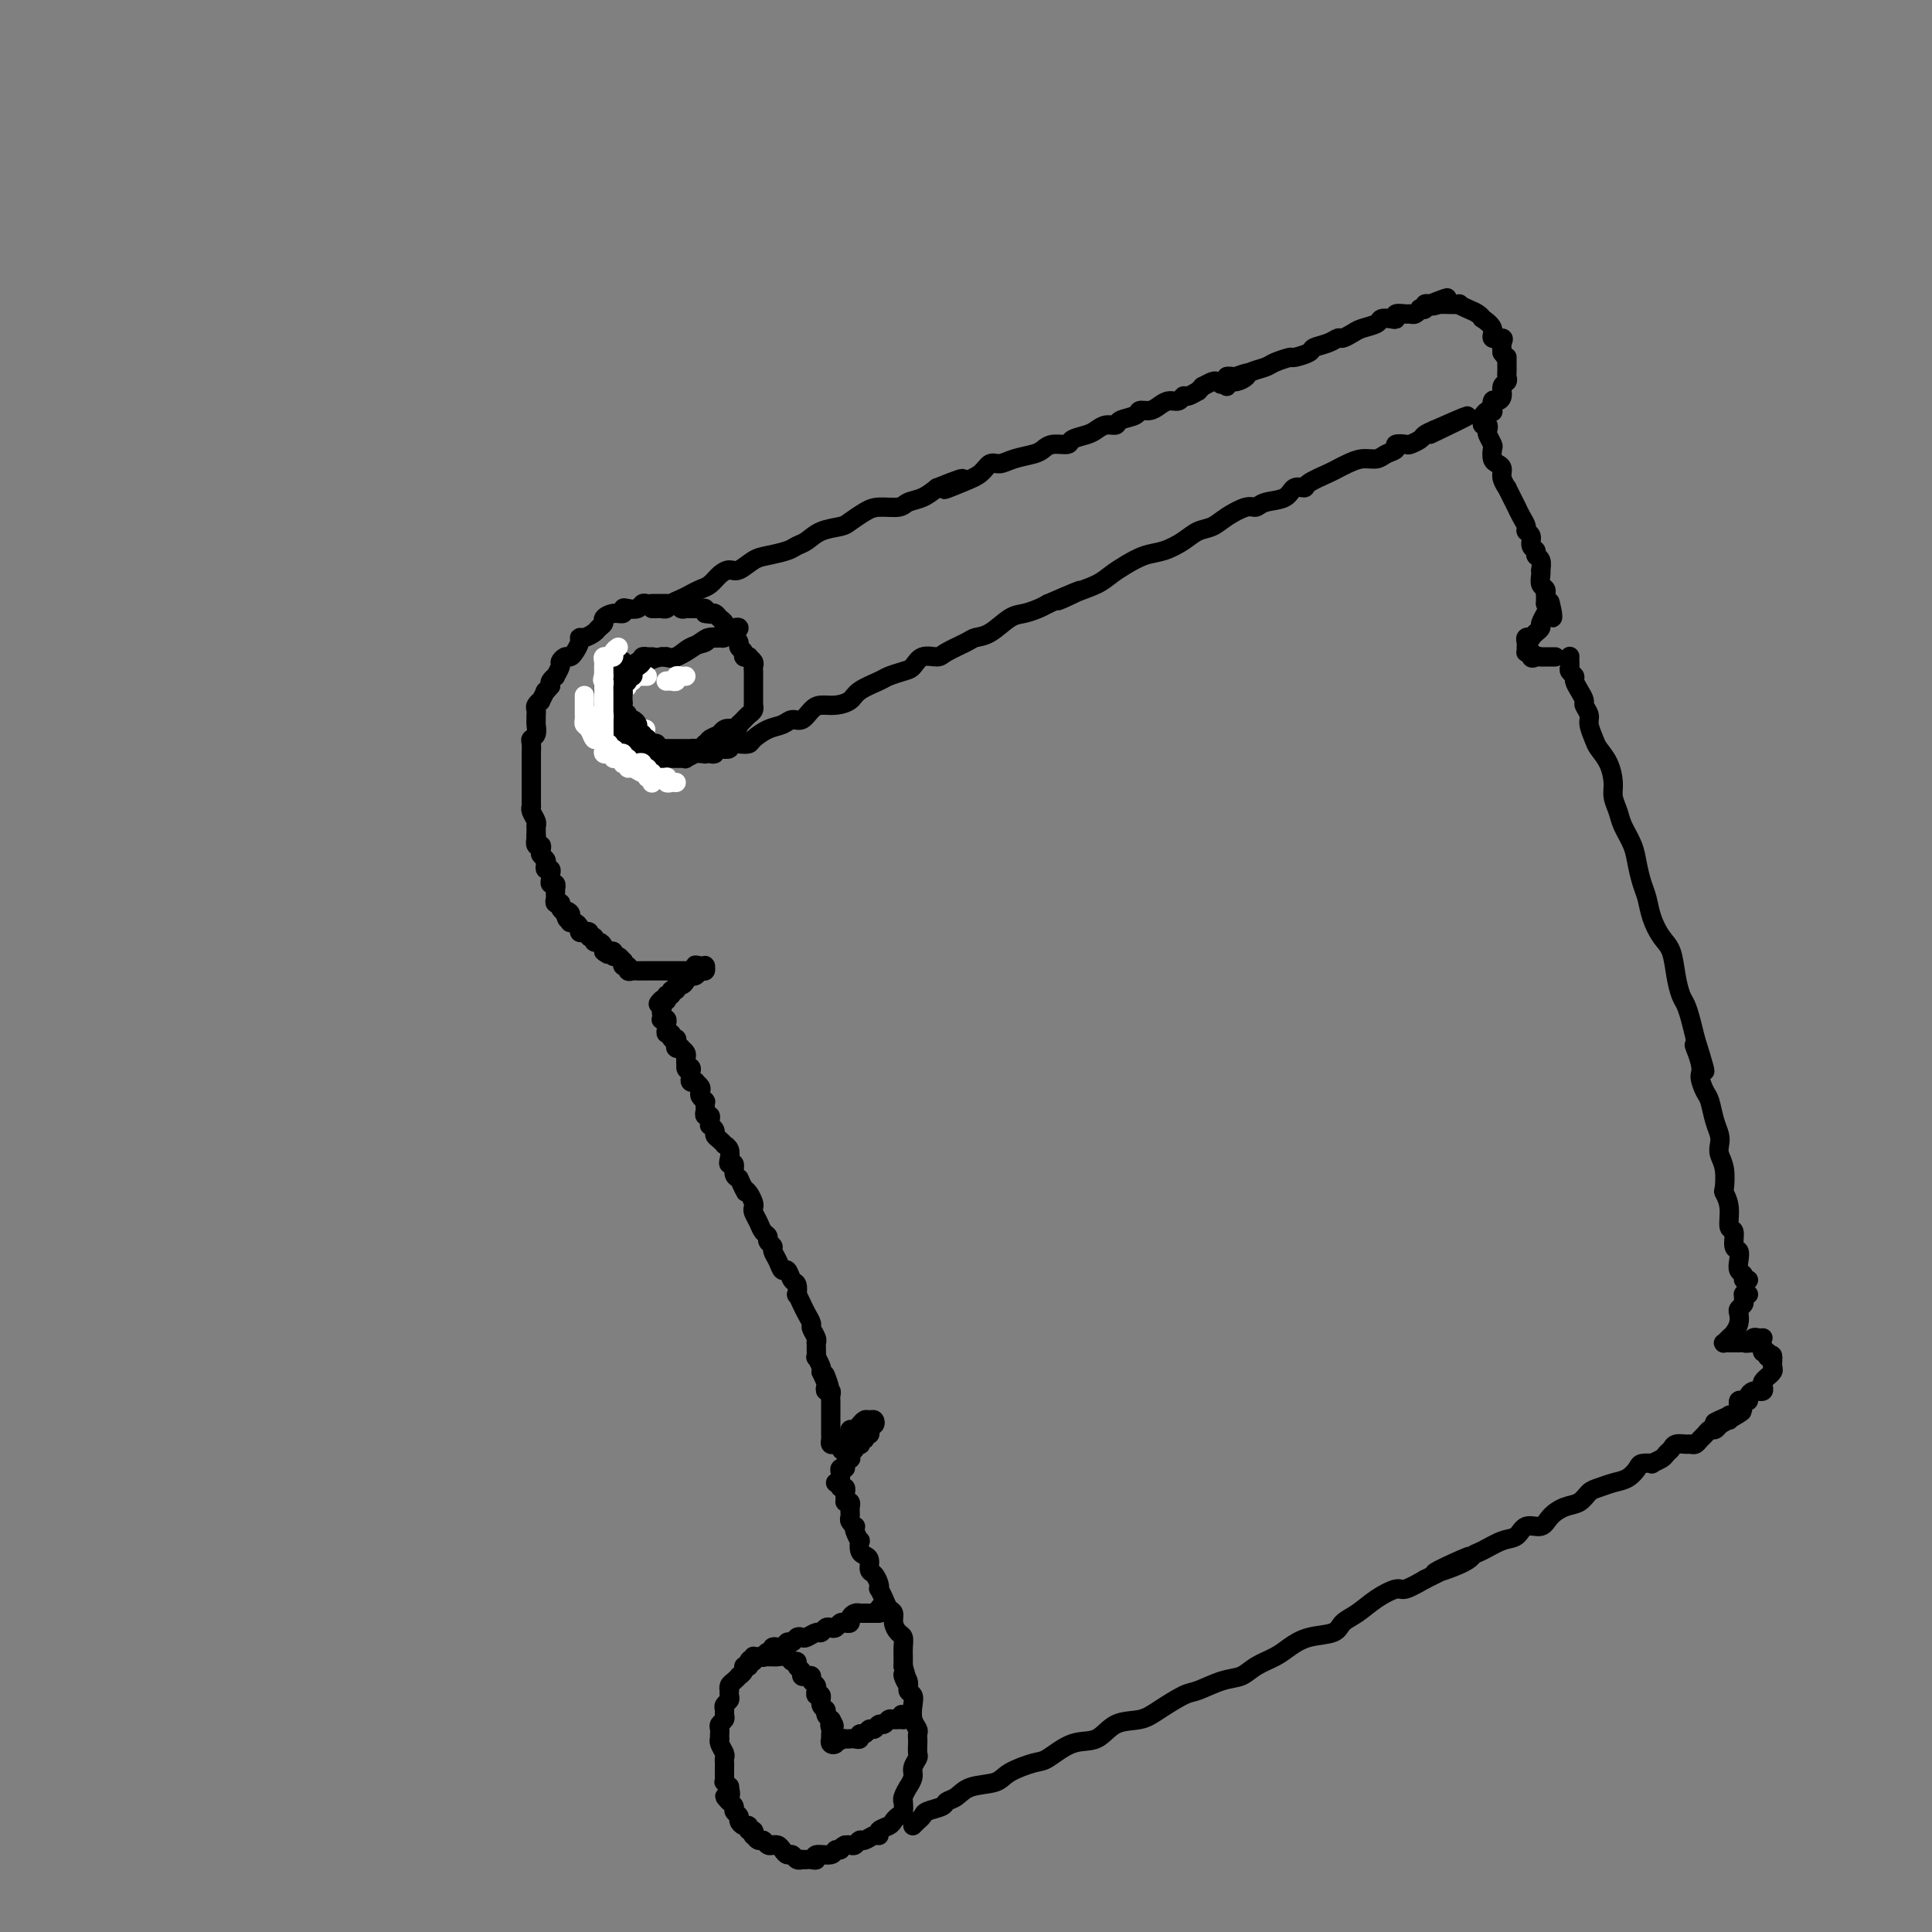 <svg viewBox='0 0 400 400' version='1.1' xmlns='http://www.w3.org/2000/svg' xmlns:xlink='http://www.w3.org/1999/xlink'><rect x="0" y="0" width="400" height="400" fill="#808080" stroke="none"/><g fill='none' stroke='rgb(0,0,0)' stroke-width='4' stroke-linecap='round' stroke-linejoin='round'><path d='M135,126c0.335,0.006 0.670,0.013 1,0c0.330,-0.013 0.655,-0.045 1,0c0.345,0.045 0.711,0.166 1,0c0.289,-0.166 0.500,-0.621 1,-1c0.500,-0.379 1.289,-0.682 2,-1c0.711,-0.318 1.346,-0.650 2,-1c0.654,-0.350 1.329,-0.719 2,-1c0.671,-0.281 1.338,-0.474 2,-1c0.662,-0.526 1.320,-1.384 2,-2c0.680,-0.616 1.383,-0.991 2,-1c0.617,-0.009 1.148,0.348 2,0c0.852,-0.348 2.023,-1.402 3,-2c0.977,-0.598 1.758,-0.741 3,-1c1.242,-0.259 2.945,-0.633 4,-1c1.055,-0.367 1.461,-0.727 2,-1c0.539,-0.273 1.211,-0.458 2,-1c0.789,-0.542 1.693,-1.442 3,-2c1.307,-0.558 3.015,-0.776 4,-1c0.985,-0.224 1.246,-0.456 2,-1c0.754,-0.544 2.001,-1.402 3,-2c0.999,-0.598 1.751,-0.936 3,-1c1.249,-0.064 2.995,0.148 4,0c1.005,-0.148 1.271,-0.655 2,-1c0.729,-0.345 1.923,-0.527 3,-1c1.077,-0.473 2.039,-1.236 3,-2'/><path d='M194,101c9.456,-3.830 3.597,-0.906 2,0c-1.597,0.906 1.068,-0.205 3,-1c1.932,-0.795 3.130,-1.274 4,-2c0.870,-0.726 1.413,-1.700 2,-2c0.587,-0.300 1.220,0.073 2,0c0.780,-0.073 1.709,-0.593 3,-1c1.291,-0.407 2.946,-0.700 4,-1c1.054,-0.300 1.508,-0.605 2,-1c0.492,-0.395 1.024,-0.879 2,-1c0.976,-0.121 2.397,0.121 3,0c0.603,-0.121 0.390,-0.606 1,-1c0.610,-0.394 2.045,-0.697 3,-1c0.955,-0.303 1.429,-0.606 2,-1c0.571,-0.394 1.237,-0.880 2,-1c0.763,-0.120 1.622,0.126 2,0c0.378,-0.126 0.275,-0.625 1,-1c0.725,-0.375 2.277,-0.626 3,-1c0.723,-0.374 0.617,-0.870 1,-1c0.383,-0.130 1.255,0.105 2,0c0.745,-0.105 1.364,-0.549 2,-1c0.636,-0.451 1.288,-0.910 2,-1c0.712,-0.090 1.482,0.187 2,0c0.518,-0.187 0.784,-0.839 1,-1c0.216,-0.161 0.382,0.168 1,0c0.618,-0.168 1.689,-0.833 2,-1c0.311,-0.167 -0.138,0.166 0,0c0.138,-0.166 0.863,-0.829 1,-1c0.137,-0.171 -0.314,0.150 0,0c0.314,-0.150 1.392,-0.771 2,-1c0.608,-0.229 0.745,-0.065 1,0c0.255,0.065 0.627,0.033 1,0'/><path d='M253,79c9.373,-3.419 3.306,-0.968 1,0c-2.306,0.968 -0.852,0.453 0,0c0.852,-0.453 1.100,-0.844 1,-1c-0.100,-0.156 -0.550,-0.078 -1,0'/><path d='M254,78c0.156,-0.156 0.044,-0.044 0,0c-0.044,0.044 -0.022,0.022 0,0'/><path d='M135,125c-0.091,-0.000 -0.183,-0.000 0,0c0.183,0.000 0.640,0.000 1,0c0.360,-0.000 0.621,-0.001 1,0c0.379,0.001 0.875,0.004 1,0c0.125,-0.004 -0.121,-0.015 0,0c0.121,0.015 0.610,0.057 1,0c0.390,-0.057 0.682,-0.211 1,0c0.318,0.211 0.662,0.789 1,1c0.338,0.211 0.669,0.056 1,0c0.331,-0.056 0.663,-0.012 1,0c0.337,0.012 0.678,-0.007 1,0c0.322,0.007 0.625,0.040 1,0c0.375,-0.040 0.821,-0.154 1,0c0.179,0.154 0.089,0.577 0,1'/><path d='M146,127c1.941,0.306 1.295,0.071 1,0c-0.295,-0.071 -0.238,0.024 0,0c0.238,-0.024 0.656,-0.165 1,0c0.344,0.165 0.613,0.636 1,1c0.387,0.364 0.891,0.622 1,1c0.109,0.378 -0.177,0.875 0,1c0.177,0.125 0.817,-0.121 1,0c0.183,0.121 -0.090,0.610 0,1c0.090,0.390 0.545,0.683 1,1c0.455,0.317 0.911,0.660 1,1c0.089,0.340 -0.187,0.679 0,1c0.187,0.321 0.839,0.625 1,1c0.161,0.375 -0.167,0.821 0,1c0.167,0.179 0.829,0.089 1,0c0.171,-0.089 -0.150,-0.179 0,0c0.150,0.179 0.772,0.625 1,1c0.228,0.375 0.061,0.678 0,1c-0.061,0.322 -0.016,0.664 0,1c0.016,0.336 0.004,0.667 0,1c-0.004,0.333 -0.001,0.668 0,1c0.001,0.332 0.000,0.662 0,1c-0.000,0.338 -0.000,0.683 0,1c0.000,0.317 -0.000,0.606 0,1c0.000,0.394 0.001,0.893 0,1c-0.001,0.107 -0.003,-0.179 0,0c0.003,0.179 0.012,0.821 0,1c-0.012,0.179 -0.045,-0.107 0,0c0.045,0.107 0.167,0.606 0,1c-0.167,0.394 -0.622,0.683 -1,1c-0.378,0.317 -0.679,0.662 -1,1c-0.321,0.338 -0.660,0.669 -1,1'/><path d='M153,150c-0.626,2.096 -0.693,1.336 -1,1c-0.307,-0.336 -0.856,-0.249 -1,0c-0.144,0.249 0.115,0.659 0,1c-0.115,0.341 -0.604,0.612 -1,1c-0.396,0.388 -0.699,0.892 -1,1c-0.301,0.108 -0.602,-0.181 -1,0c-0.398,0.181 -0.895,0.834 -1,1c-0.105,0.166 0.180,-0.153 0,0c-0.180,0.153 -0.827,0.777 -1,1c-0.173,0.223 0.126,0.046 0,0c-0.126,-0.046 -0.678,0.040 -1,0c-0.322,-0.040 -0.415,-0.207 -1,0c-0.585,0.207 -1.662,0.788 -2,1c-0.338,0.212 0.064,0.057 0,0c-0.064,-0.057 -0.595,-0.015 -1,0c-0.405,0.015 -0.686,0.004 -1,0c-0.314,-0.004 -0.662,-0.001 -1,0c-0.338,0.001 -0.665,0.001 -1,0c-0.335,-0.001 -0.677,-0.004 -1,0c-0.323,0.004 -0.626,0.015 -1,0c-0.374,-0.015 -0.817,-0.057 -1,0c-0.183,0.057 -0.105,0.212 0,0c0.105,-0.212 0.235,-0.793 0,-1c-0.235,-0.207 -0.837,-0.040 -1,0c-0.163,0.040 0.111,-0.046 0,0c-0.111,0.046 -0.608,0.222 -1,0c-0.392,-0.222 -0.680,-0.844 -1,-1c-0.320,-0.156 -0.673,0.154 -1,0c-0.327,-0.154 -0.626,-0.772 -1,-1c-0.374,-0.228 -0.821,-0.065 -1,0c-0.179,0.065 -0.089,0.033 0,0'/><path d='M129,154c-1.946,-0.708 -0.310,-0.978 0,-1c0.310,-0.022 -0.705,0.205 -1,0c-0.295,-0.205 0.131,-0.842 0,-1c-0.131,-0.158 -0.819,0.164 -1,0c-0.181,-0.164 0.144,-0.815 0,-1c-0.144,-0.185 -0.757,0.095 -1,0c-0.243,-0.095 -0.118,-0.564 0,-1c0.118,-0.436 0.228,-0.837 0,-1c-0.228,-0.163 -0.793,-0.086 -1,0c-0.207,0.086 -0.057,0.180 0,0c0.057,-0.180 0.019,-0.636 0,-1c-0.019,-0.364 -0.020,-0.638 0,-1c0.020,-0.362 0.062,-0.814 0,-1c-0.062,-0.186 -0.228,-0.106 0,0c0.228,0.106 0.850,0.240 1,0c0.150,-0.240 -0.171,-0.853 0,-1c0.171,-0.147 0.834,0.172 1,0c0.166,-0.172 -0.165,-0.834 0,-1c0.165,-0.166 0.828,0.166 1,0c0.172,-0.166 -0.146,-0.828 0,-1c0.146,-0.172 0.756,0.146 1,0c0.244,-0.146 0.122,-0.757 0,-1c-0.122,-0.243 -0.246,-0.118 0,0c0.246,0.118 0.860,0.227 1,0c0.140,-0.227 -0.193,-0.792 0,-1c0.193,-0.208 0.912,-0.059 1,0c0.088,0.059 -0.456,0.030 -1,0'/><path d='M130,141c0.556,-0.778 -0.556,-0.222 -1,0c-0.444,0.222 -0.222,0.111 0,0'/><path d='M124,148c0.000,0.000 0.100,0.100 0.1,0.1'/><path d='M127,151c-0.453,0.121 -0.906,0.243 -1,0c-0.094,-0.243 0.171,-0.849 0,-1c-0.171,-0.151 -0.778,0.153 -1,0c-0.222,-0.153 -0.060,-0.762 0,-1c0.060,-0.238 0.016,-0.106 0,0c-0.016,0.106 -0.004,0.187 0,0c0.004,-0.187 0.001,-0.643 0,-1c-0.001,-0.357 -0.000,-0.616 0,-1c0.000,-0.384 -0.001,-0.894 0,-1c0.001,-0.106 0.004,0.193 0,0c-0.004,-0.193 -0.015,-0.877 0,-1c0.015,-0.123 0.056,0.317 0,0c-0.056,-0.317 -0.208,-1.391 0,-2c0.208,-0.609 0.778,-0.754 1,-1c0.222,-0.246 0.097,-0.592 0,-1c-0.097,-0.408 -0.166,-0.879 0,-1c0.166,-0.121 0.566,0.107 1,0c0.434,-0.107 0.901,-0.551 1,-1c0.099,-0.449 -0.170,-0.905 0,-1c0.170,-0.095 0.777,0.170 1,0c0.223,-0.170 0.060,-0.777 0,-1c-0.060,-0.223 -0.017,-0.064 0,0c0.017,0.064 0.009,0.032 0,0'/><path d='M132,137c0.289,0.010 0.578,0.019 1,0c0.422,-0.019 0.978,-0.068 1,0c0.022,0.068 -0.489,0.253 0,0c0.489,-0.253 1.979,-0.942 3,-1c1.021,-0.058 1.573,0.516 3,0c1.427,-0.516 3.730,-2.123 5,-3c1.270,-0.877 1.508,-1.023 2,-1c0.492,0.023 1.238,0.216 2,0c0.762,-0.216 1.538,-0.843 2,-1c0.462,-0.157 0.608,0.154 1,0c0.392,-0.154 1.029,-0.772 1,-1c-0.029,-0.228 -0.722,-0.065 -1,0c-0.278,0.065 -0.139,0.033 0,0'/><path d='M138,125c0.091,-0.000 0.183,-0.000 0,0c-0.183,0.000 -0.640,0.000 -1,0c-0.360,-0.000 -0.621,-0.001 -1,0c-0.379,0.001 -0.874,0.004 -1,0c-0.126,-0.004 0.117,-0.015 0,0c-0.117,0.015 -0.596,0.055 -1,0c-0.404,-0.055 -0.734,-0.207 -1,0c-0.266,0.207 -0.469,0.773 -1,1c-0.531,0.227 -1.390,0.116 -2,0c-0.610,-0.116 -0.972,-0.238 -1,0c-0.028,0.238 0.276,0.837 0,1c-0.276,0.163 -1.134,-0.111 -2,0c-0.866,0.111 -1.741,0.608 -2,1c-0.259,0.392 0.098,0.679 0,1c-0.098,0.321 -0.653,0.677 -1,1c-0.347,0.323 -0.488,0.615 -1,1c-0.512,0.385 -1.394,0.864 -2,1c-0.606,0.136 -0.936,-0.069 -1,0c-0.064,0.069 0.136,0.414 0,1c-0.136,0.586 -0.610,1.413 -1,2c-0.390,0.587 -0.697,0.936 -1,1c-0.303,0.064 -0.602,-0.155 -1,0c-0.398,0.155 -0.895,0.686 -1,1c-0.105,0.314 0.182,0.413 0,1c-0.182,0.587 -0.832,1.663 -1,2c-0.168,0.337 0.147,-0.063 0,0c-0.147,0.063 -0.756,0.589 -1,1c-0.244,0.411 -0.122,0.705 0,1'/><path d='M114,142c-1.863,2.268 -1.021,0.936 -1,1c0.021,0.064 -0.779,1.522 -1,2c-0.221,0.478 0.137,-0.026 0,0c-0.137,0.026 -0.769,0.581 -1,1c-0.231,0.419 -0.062,0.703 0,1c0.062,0.297 0.018,0.608 0,1c-0.018,0.392 -0.009,0.865 0,1c0.009,0.135 0.016,-0.067 0,0c-0.016,0.067 -0.057,0.404 0,1c0.057,0.596 0.211,1.451 0,2c-0.211,0.549 -0.789,0.791 -1,1c-0.211,0.209 -0.057,0.385 0,1c0.057,0.615 0.015,1.669 0,2c-0.015,0.331 -0.004,-0.062 0,0c0.004,0.062 0.001,0.580 0,1c-0.001,0.420 -0.000,0.742 0,1c0.000,0.258 0.000,0.451 0,1c-0.000,0.549 -0.000,1.455 0,2c0.000,0.545 0.000,0.728 0,1c-0.000,0.272 -0.000,0.633 0,1c0.000,0.367 0.000,0.739 0,1c-0.000,0.261 -0.001,0.412 0,1c0.001,0.588 0.004,1.614 0,2c-0.004,0.386 -0.015,0.132 0,0c0.015,-0.132 0.057,-0.141 0,0c-0.057,0.141 -0.211,0.433 0,1c0.211,0.567 0.789,1.409 1,2c0.211,0.591 0.057,0.932 0,1c-0.057,0.068 -0.015,-0.135 0,0c0.015,0.135 0.004,0.610 0,1c-0.004,0.390 -0.002,0.695 0,1'/><path d='M111,173c0.171,2.792 0.097,1.273 0,1c-0.097,-0.273 -0.219,0.700 0,1c0.219,0.300 0.777,-0.075 1,0c0.223,0.075 0.111,0.598 0,1c-0.111,0.402 -0.222,0.681 0,1c0.222,0.319 0.777,0.677 1,1c0.223,0.323 0.112,0.611 0,1c-0.112,0.389 -0.227,0.879 0,1c0.227,0.121 0.797,-0.126 1,0c0.203,0.126 0.040,0.626 0,1c-0.040,0.374 0.042,0.621 0,1c-0.042,0.379 -0.207,0.890 0,1c0.207,0.110 0.788,-0.182 1,0c0.212,0.182 0.057,0.836 0,1c-0.057,0.164 -0.016,-0.163 0,0c0.016,0.163 0.008,0.814 0,1c-0.008,0.186 -0.016,-0.094 0,0c0.016,0.094 0.057,0.560 0,1c-0.057,0.440 -0.212,0.853 0,1c0.212,0.147 0.792,0.028 1,0c0.208,-0.028 0.046,0.034 0,0c-0.046,-0.034 0.026,-0.163 0,0c-0.026,0.163 -0.150,0.618 0,1c0.150,0.382 0.575,0.691 1,1'/><path d='M117,189c0.868,2.487 0.039,0.704 0,0c-0.039,-0.704 0.711,-0.329 1,0c0.289,0.329 0.115,0.614 0,1c-0.115,0.386 -0.172,0.874 0,1c0.172,0.126 0.572,-0.111 1,0c0.428,0.111 0.884,0.570 1,1c0.116,0.430 -0.109,0.832 0,1c0.109,0.168 0.550,0.101 1,0c0.450,-0.101 0.908,-0.238 1,0c0.092,0.238 -0.182,0.851 0,1c0.182,0.149 0.819,-0.167 1,0c0.181,0.167 -0.095,0.815 0,1c0.095,0.185 0.561,-0.094 1,0c0.439,0.094 0.850,0.561 1,1c0.150,0.439 0.041,0.849 0,1c-0.041,0.151 -0.012,0.043 0,0c0.012,-0.043 0.006,-0.022 0,0'/><path d='M125,197c1.481,1.233 1.184,0.315 1,0c-0.184,-0.315 -0.256,-0.028 0,0c0.256,0.028 0.839,-0.204 1,0c0.161,0.204 -0.102,0.843 0,1c0.102,0.157 0.567,-0.169 1,0c0.433,0.169 0.833,0.834 1,1c0.167,0.166 0.100,-0.166 0,0c-0.100,0.166 -0.234,0.829 0,1c0.234,0.171 0.836,-0.150 1,0c0.164,0.150 -0.110,0.772 0,1c0.110,0.228 0.603,0.061 1,0c0.397,-0.061 0.699,-0.016 1,0c0.301,0.016 0.602,0.004 1,0c0.398,-0.004 0.893,-0.001 1,0c0.107,0.001 -0.174,0.000 0,0c0.174,-0.000 0.802,-0.000 1,0c0.198,0.000 -0.035,0.000 0,0c0.035,-0.000 0.337,-0.000 1,0c0.663,0.000 1.688,0.000 2,0c0.312,-0.000 -0.089,-0.000 0,0c0.089,0.000 0.667,0.000 1,0c0.333,-0.000 0.419,-0.000 1,0c0.581,0.000 1.656,0.000 2,0c0.344,-0.000 -0.045,-0.000 0,0c0.045,0.000 0.522,0.000 1,0'/><path d='M143,201c2.967,0.392 1.383,-0.628 1,-1c-0.383,-0.372 0.434,-0.096 1,0c0.566,0.096 0.881,0.011 1,0c0.119,-0.011 0.043,0.054 0,0c-0.043,-0.054 -0.054,-0.225 0,0c0.054,0.225 0.173,0.845 0,1c-0.173,0.155 -0.639,-0.155 -1,0c-0.361,0.155 -0.618,0.776 -1,1c-0.382,0.224 -0.890,0.050 -1,0c-0.110,-0.050 0.177,0.024 0,0c-0.177,-0.024 -0.817,-0.146 -1,0c-0.183,0.146 0.090,0.560 0,1c-0.090,0.440 -0.545,0.907 -1,1c-0.455,0.093 -0.910,-0.186 -1,0c-0.090,0.186 0.186,0.838 0,1c-0.186,0.162 -0.834,-0.167 -1,0c-0.166,0.167 0.149,0.829 0,1c-0.149,0.171 -0.762,-0.150 -1,0c-0.238,0.150 -0.103,0.771 0,1c0.103,0.229 0.172,0.065 0,0c-0.172,-0.065 -0.586,-0.033 -1,0'/><path d='M137,207c-1.393,1.261 -0.374,0.912 0,1c0.374,0.088 0.104,0.611 0,1c-0.104,0.389 -0.042,0.643 0,1c0.042,0.357 0.064,0.816 0,1c-0.064,0.184 -0.214,0.092 0,0c0.214,-0.092 0.794,-0.183 1,0c0.206,0.183 0.040,0.642 0,1c-0.040,0.358 0.045,0.617 0,1c-0.045,0.383 -0.222,0.890 0,1c0.222,0.110 0.843,-0.177 1,0c0.157,0.177 -0.150,0.818 0,1c0.150,0.182 0.757,-0.096 1,0c0.243,0.096 0.121,0.564 0,1c-0.121,0.436 -0.243,0.839 0,1c0.243,0.161 0.850,0.081 1,0c0.150,-0.081 -0.156,-0.163 0,0c0.156,0.163 0.774,0.569 1,1c0.226,0.431 0.061,0.885 0,1c-0.061,0.115 -0.017,-0.110 0,0c0.017,0.110 0.009,0.555 0,1'/><path d='M142,220c0.712,2.251 -0.006,1.377 0,1c0.006,-0.377 0.738,-0.259 1,0c0.262,0.259 0.055,0.657 0,1c-0.055,0.343 0.041,0.631 0,1c-0.041,0.369 -0.221,0.820 0,1c0.221,0.180 0.843,0.090 1,0c0.157,-0.090 -0.150,-0.178 0,0c0.150,0.178 0.758,0.622 1,1c0.242,0.378 0.117,0.689 0,1c-0.117,0.311 -0.228,0.622 0,1c0.228,0.378 0.793,0.822 1,1c0.207,0.178 0.054,0.090 0,0c-0.054,-0.090 -0.011,-0.183 0,0c0.011,0.183 -0.011,0.640 0,1c0.011,0.360 0.056,0.622 0,1c-0.056,0.378 -0.212,0.871 0,1c0.212,0.129 0.793,-0.106 1,0c0.207,0.106 0.041,0.553 0,1c-0.041,0.447 0.044,0.893 0,1c-0.044,0.107 -0.218,-0.125 0,0c0.218,0.125 0.828,0.607 1,1c0.172,0.393 -0.094,0.696 0,1c0.094,0.304 0.547,0.610 1,1c0.453,0.390 0.905,0.865 1,1c0.095,0.135 -0.167,-0.071 0,0c0.167,0.071 0.762,0.418 1,1c0.238,0.582 0.119,1.399 0,2c-0.119,0.601 -0.238,0.986 0,1c0.238,0.014 0.833,-0.342 1,0c0.167,0.342 -0.095,1.384 0,2c0.095,0.616 0.548,0.808 1,1'/><path d='M153,244c1.940,4.174 1.291,2.610 1,2c-0.291,-0.610 -0.222,-0.266 0,0c0.222,0.266 0.599,0.455 1,1c0.401,0.545 0.828,1.445 1,2c0.172,0.555 0.089,0.765 0,1c-0.089,0.235 -0.182,0.497 0,1c0.182,0.503 0.641,1.248 1,2c0.359,0.752 0.617,1.510 1,2c0.383,0.490 0.890,0.711 1,1c0.110,0.289 -0.178,0.646 0,1c0.178,0.354 0.821,0.706 1,1c0.179,0.294 -0.107,0.531 0,1c0.107,0.469 0.607,1.171 1,2c0.393,0.829 0.680,1.785 1,2c0.320,0.215 0.673,-0.312 1,0c0.327,0.312 0.626,1.463 1,2c0.374,0.537 0.821,0.461 1,1c0.179,0.539 0.091,1.692 0,2c-0.091,0.308 -0.183,-0.231 0,0c0.183,0.231 0.641,1.231 1,2c0.359,0.769 0.618,1.306 1,2c0.382,0.694 0.887,1.544 1,2c0.113,0.456 -0.166,0.516 0,1c0.166,0.484 0.777,1.392 1,2c0.223,0.608 0.059,0.918 0,1c-0.059,0.082 -0.012,-0.062 0,0c0.012,0.062 -0.011,0.332 0,1c0.011,0.668 0.054,1.736 0,2c-0.054,0.264 -0.207,-0.275 0,0c0.207,0.275 0.773,1.364 1,2c0.227,0.636 0.113,0.818 0,1'/><path d='M170,284c2.858,6.366 1.502,2.279 1,1c-0.502,-1.279 -0.148,0.248 0,1c0.148,0.752 0.092,0.727 0,1c-0.092,0.273 -0.221,0.843 0,1c0.221,0.157 0.791,-0.099 1,0c0.209,0.099 0.056,0.551 0,1c-0.056,0.449 -0.015,0.893 0,1c0.015,0.107 0.004,-0.125 0,0c-0.004,0.125 -0.001,0.607 0,1c0.001,0.393 0.000,0.697 0,1c-0.000,0.303 -0.000,0.606 0,1c0.000,0.394 -0.000,0.879 0,1c0.000,0.121 0.000,-0.123 0,0c-0.000,0.123 -0.001,0.611 0,1c0.001,0.389 0.003,0.679 0,1c-0.003,0.321 -0.012,0.675 0,1c0.012,0.325 0.044,0.623 0,1c-0.044,0.377 -0.166,0.832 0,1c0.166,0.168 0.619,0.048 1,0c0.381,-0.048 0.691,-0.024 1,0'/><path d='M174,299c0.574,2.364 0.010,0.773 0,0c-0.010,-0.773 0.536,-0.728 1,-1c0.464,-0.272 0.846,-0.862 1,-1c0.154,-0.138 0.079,0.174 0,0c-0.079,-0.174 -0.162,-0.835 0,-1c0.162,-0.165 0.568,0.166 1,0c0.432,-0.166 0.890,-0.830 1,-1c0.110,-0.170 -0.127,0.155 0,0c0.127,-0.155 0.619,-0.788 1,-1c0.381,-0.212 0.652,-0.001 1,0c0.348,0.001 0.774,-0.206 1,0c0.226,0.206 0.253,0.825 0,1c-0.253,0.175 -0.786,-0.094 -1,0c-0.214,0.094 -0.109,0.551 0,1c0.109,0.449 0.222,0.890 0,1c-0.222,0.110 -0.778,-0.111 -1,0c-0.222,0.111 -0.111,0.556 0,1'/><path d='M179,298c-0.531,0.559 -0.859,-0.043 -1,0c-0.141,0.043 -0.094,0.732 0,1c0.094,0.268 0.235,0.114 0,0c-0.235,-0.114 -0.847,-0.189 -1,0c-0.153,0.189 0.151,0.642 0,1c-0.151,0.358 -0.757,0.622 -1,1c-0.243,0.378 -0.121,0.871 0,1c0.121,0.129 0.243,-0.106 0,0c-0.243,0.106 -0.850,0.553 -1,1c-0.150,0.447 0.156,0.894 0,1c-0.156,0.106 -0.773,-0.129 -1,0c-0.227,0.129 -0.065,0.623 0,1c0.065,0.377 0.031,0.637 0,1c-0.031,0.363 -0.060,0.829 0,1c0.060,0.171 0.208,0.046 0,0c-0.208,-0.046 -0.774,-0.013 -1,0c-0.226,0.013 -0.113,0.007 0,0'/><path d='M174,307c-0.113,0.455 -0.226,0.909 0,1c0.226,0.091 0.793,-0.182 1,0c0.207,0.182 0.056,0.818 0,1c-0.056,0.182 -0.016,-0.091 0,0c0.016,0.091 0.008,0.545 0,1'/><path d='M175,310c0.094,0.708 -0.171,0.977 0,1c0.171,0.023 0.778,-0.201 1,0c0.222,0.201 0.058,0.827 0,1c-0.058,0.173 -0.012,-0.107 0,0c0.012,0.107 -0.011,0.603 0,1c0.011,0.397 0.054,0.697 0,1c-0.054,0.303 -0.207,0.611 0,1c0.207,0.389 0.774,0.859 1,1c0.226,0.141 0.112,-0.047 0,0c-0.112,0.047 -0.224,0.327 0,1c0.224,0.673 0.782,1.737 1,2c0.218,0.263 0.096,-0.276 0,0c-0.096,0.276 -0.167,1.368 0,2c0.167,0.632 0.570,0.803 1,1c0.430,0.197 0.886,0.421 1,1c0.114,0.579 -0.114,1.513 0,2c0.114,0.487 0.569,0.529 1,1c0.431,0.471 0.836,1.373 1,2c0.164,0.627 0.086,0.979 0,1c-0.086,0.021 -0.182,-0.290 0,0c0.182,0.290 0.640,1.181 1,2c0.360,0.819 0.622,1.567 1,2c0.378,0.433 0.872,0.553 1,1c0.128,0.447 -0.109,1.222 0,2c0.109,0.778 0.565,1.559 1,2c0.435,0.441 0.849,0.541 1,1c0.151,0.459 0.041,1.277 0,2c-0.041,0.723 -0.012,1.349 0,2c0.012,0.651 0.006,1.325 0,2'/><path d='M187,345c1.791,5.837 0.270,2.928 0,2c-0.270,-0.928 0.711,0.125 1,1c0.289,0.875 -0.115,1.572 0,2c0.115,0.428 0.749,0.587 1,1c0.251,0.413 0.120,1.081 0,2c-0.120,0.919 -0.228,2.091 0,3c0.228,0.909 0.793,1.557 1,2c0.207,0.443 0.057,0.681 0,1c-0.057,0.319 -0.019,0.718 0,1c0.019,0.282 0.020,0.445 0,1c-0.020,0.555 -0.062,1.502 0,2c0.062,0.498 0.228,0.549 0,1c-0.228,0.451 -0.849,1.304 -1,2c-0.151,0.696 0.170,1.234 0,2c-0.170,0.766 -0.830,1.758 -1,2c-0.170,0.242 0.151,-0.268 0,0c-0.151,0.268 -0.776,1.315 -1,2c-0.224,0.685 -0.049,1.010 0,1c0.049,-0.010 -0.027,-0.353 0,0c0.027,0.353 0.157,1.404 0,2c-0.157,0.596 -0.602,0.738 -1,1c-0.398,0.262 -0.750,0.643 -1,1c-0.250,0.357 -0.399,0.688 -1,1c-0.601,0.312 -1.652,0.604 -2,1c-0.348,0.396 0.009,0.894 0,1c-0.009,0.106 -0.384,-0.182 -1,0c-0.616,0.182 -1.475,0.833 -2,1c-0.525,0.167 -0.718,-0.151 -1,0c-0.282,0.151 -0.653,0.771 -1,1c-0.347,0.229 -0.671,0.065 -1,0c-0.329,-0.065 -0.665,-0.033 -1,0'/><path d='M175,382c-1.252,0.553 -0.881,0.937 -1,1c-0.119,0.063 -0.729,-0.193 -1,0c-0.271,0.193 -0.205,0.836 -1,1c-0.795,0.164 -2.452,-0.152 -3,0c-0.548,0.152 0.012,0.773 0,1c-0.012,0.227 -0.595,0.062 -1,0c-0.405,-0.062 -0.633,-0.021 -1,0c-0.367,0.021 -0.872,0.020 -1,0c-0.128,-0.020 0.120,-0.061 0,0c-0.120,0.061 -0.609,0.223 -1,0c-0.391,-0.223 -0.683,-0.830 -1,-1c-0.317,-0.170 -0.659,0.098 -1,0c-0.341,-0.098 -0.683,-0.561 -1,-1c-0.317,-0.439 -0.610,-0.854 -1,-1c-0.390,-0.146 -0.878,-0.024 -1,0c-0.122,0.024 0.121,-0.050 0,0c-0.121,0.050 -0.607,0.225 -1,0c-0.393,-0.225 -0.693,-0.849 -1,-1c-0.307,-0.151 -0.622,0.171 -1,0c-0.378,-0.171 -0.818,-0.834 -1,-1c-0.182,-0.166 -0.104,0.167 0,0c0.104,-0.167 0.234,-0.832 0,-1c-0.234,-0.168 -0.832,0.162 -1,0c-0.168,-0.162 0.095,-0.817 0,-1c-0.095,-0.183 -0.546,0.106 -1,0c-0.454,-0.106 -0.910,-0.606 -1,-1c-0.090,-0.394 0.186,-0.680 0,-1c-0.186,-0.320 -0.833,-0.673 -1,-1c-0.167,-0.327 0.147,-0.626 0,-1c-0.147,-0.374 -0.756,-0.821 -1,-1c-0.244,-0.179 -0.122,-0.089 0,0'/><path d='M151,373c-1.852,-1.802 -0.482,-0.808 0,-1c0.482,-0.192 0.077,-1.570 0,-2c-0.077,-0.430 0.176,0.088 0,0c-0.176,-0.088 -0.779,-0.783 -1,-1c-0.221,-0.217 -0.059,0.044 0,0c0.059,-0.044 0.017,-0.392 0,-1c-0.017,-0.608 -0.008,-1.476 0,-2c0.008,-0.524 0.016,-0.705 0,-1c-0.016,-0.295 -0.057,-0.705 0,-1c0.057,-0.295 0.211,-0.474 0,-1c-0.211,-0.526 -0.788,-1.398 -1,-2c-0.212,-0.602 -0.058,-0.935 0,-1c0.058,-0.065 0.019,0.137 0,0c-0.019,-0.137 -0.019,-0.614 0,-1c0.019,-0.386 0.058,-0.681 0,-1c-0.058,-0.319 -0.213,-0.663 0,-1c0.213,-0.337 0.793,-0.668 1,-1c0.207,-0.332 0.041,-0.666 0,-1c-0.041,-0.334 0.041,-0.668 0,-1c-0.041,-0.332 -0.207,-0.663 0,-1c0.207,-0.337 0.787,-0.682 1,-1c0.213,-0.318 0.060,-0.610 0,-1c-0.060,-0.390 -0.026,-0.879 0,-1c0.026,-0.121 0.044,0.126 0,0c-0.044,-0.126 -0.152,-0.625 0,-1c0.152,-0.375 0.562,-0.626 1,-1c0.438,-0.374 0.905,-0.871 1,-1c0.095,-0.129 -0.181,0.110 0,0c0.181,-0.110 0.818,-0.568 1,-1c0.182,-0.432 -0.091,-0.838 0,-1c0.091,-0.162 0.545,-0.081 1,0'/><path d='M155,345c0.867,-2.099 0.035,-1.347 0,-1c-0.035,0.347 0.726,0.289 1,0c0.274,-0.289 0.063,-0.810 0,-1c-0.063,-0.190 0.024,-0.051 0,0c-0.024,0.051 -0.160,0.014 0,0c0.160,-0.014 0.617,-0.004 1,0c0.383,0.004 0.693,0.001 1,0c0.307,-0.001 0.611,-0.001 1,0c0.389,0.001 0.863,0.004 1,0c0.137,-0.004 -0.064,-0.016 0,0c0.064,0.016 0.394,0.060 1,0c0.606,-0.060 1.487,-0.224 2,0c0.513,0.224 0.659,0.834 1,1c0.341,0.166 0.879,-0.113 1,0c0.121,0.113 -0.174,0.618 0,1c0.174,0.382 0.816,0.641 1,1c0.184,0.359 -0.091,0.817 0,1c0.091,0.183 0.546,0.092 1,0c0.454,-0.092 0.907,-0.183 1,0c0.093,0.183 -0.172,0.642 0,1c0.172,0.358 0.782,0.616 1,1c0.218,0.384 0.043,0.894 0,1c-0.043,0.106 0.045,-0.193 0,0c-0.045,0.193 -0.223,0.878 0,1c0.223,0.122 0.848,-0.317 1,0c0.152,0.317 -0.169,1.392 0,2c0.169,0.608 0.829,0.751 1,1c0.171,0.249 -0.146,0.606 0,1c0.146,0.394 0.756,0.827 1,1c0.244,0.173 0.122,0.087 0,0'/><path d='M172,356c1.392,2.189 0.373,1.161 0,1c-0.373,-0.161 -0.100,0.544 0,1c0.100,0.456 0.026,0.661 0,1c-0.026,0.339 -0.003,0.810 0,1c0.003,0.190 -0.014,0.100 0,0c0.014,-0.100 0.059,-0.209 0,0c-0.059,0.209 -0.222,0.736 0,1c0.222,0.264 0.829,0.263 1,0c0.171,-0.263 -0.094,-0.790 0,-1c0.094,-0.210 0.547,-0.105 1,0'/><path d='M174,360c0.262,0.619 -0.084,0.167 0,0c0.084,-0.167 0.596,-0.049 1,0c0.404,0.049 0.700,0.028 1,0c0.300,-0.028 0.605,-0.064 1,0c0.395,0.064 0.879,0.229 1,0c0.121,-0.229 -0.122,-0.850 0,-1c0.122,-0.150 0.610,0.171 1,0c0.390,-0.171 0.682,-0.834 1,-1c0.318,-0.166 0.662,0.166 1,0c0.338,-0.166 0.669,-0.829 1,-1c0.331,-0.171 0.662,0.150 1,0c0.338,-0.150 0.683,-0.772 1,-1c0.317,-0.228 0.607,-0.061 1,0c0.393,0.061 0.890,0.016 1,0c0.110,-0.016 -0.166,-0.004 0,0c0.166,0.004 0.776,0.001 1,0c0.224,-0.001 0.064,-0.000 0,0c-0.064,0.000 -0.032,0.000 0,0'/><path d='M187,356c2.022,-0.844 0.578,-0.956 0,-1c-0.578,-0.044 -0.289,-0.022 0,0'/><path d='M158,343c-0.079,0.122 -0.158,0.244 0,0c0.158,-0.244 0.553,-0.854 1,-1c0.447,-0.146 0.946,0.172 1,0c0.054,-0.172 -0.336,-0.834 0,-1c0.336,-0.166 1.400,0.166 2,0c0.600,-0.166 0.737,-0.828 1,-1c0.263,-0.172 0.652,0.146 1,0c0.348,-0.146 0.657,-0.756 1,-1c0.343,-0.244 0.722,-0.122 1,0c0.278,0.122 0.456,0.243 1,0c0.544,-0.243 1.455,-0.849 2,-1c0.545,-0.151 0.723,0.152 1,0c0.277,-0.152 0.651,-0.759 1,-1c0.349,-0.241 0.672,-0.116 1,0c0.328,0.116 0.662,0.225 1,0c0.338,-0.225 0.682,-0.782 1,-1c0.318,-0.218 0.611,-0.097 1,0c0.389,0.097 0.874,0.170 1,0c0.126,-0.170 -0.107,-0.581 0,-1c0.107,-0.419 0.553,-0.844 1,-1c0.447,-0.156 0.893,-0.042 1,0c0.107,0.042 -0.126,0.011 0,0c0.126,-0.011 0.611,-0.003 1,0c0.389,0.003 0.683,0.001 1,0c0.317,-0.001 0.659,-0.000 1,0'/><path d='M181,334c3.785,-1.332 1.746,-0.161 1,0c-0.746,0.161 -0.201,-0.687 0,-1c0.201,-0.313 0.057,-0.089 0,0c-0.057,0.089 -0.029,0.045 0,0'/><path d='M130,140c-0.446,0.002 -0.893,0.003 -1,0c-0.107,-0.003 0.125,-0.012 0,0c-0.125,0.012 -0.608,0.045 -1,0c-0.392,-0.045 -0.694,-0.167 -1,0c-0.306,0.167 -0.618,0.623 -1,1c-0.382,0.377 -0.834,0.674 -1,1c-0.166,0.326 -0.044,0.680 0,1c0.044,0.320 0.012,0.607 0,1c-0.012,0.393 -0.003,0.893 0,1c0.003,0.107 0.001,-0.179 0,0c-0.001,0.179 -0.000,0.822 0,1c0.000,0.178 0.000,-0.111 0,0c-0.000,0.111 -0.000,0.621 0,1c0.000,0.379 0.000,0.626 0,1c-0.000,0.374 -0.000,0.874 0,1c0.000,0.126 0.000,-0.121 0,0c-0.000,0.121 -0.000,0.610 0,1c0.000,0.390 0.000,0.682 0,1c-0.000,0.318 -0.000,0.663 0,1c0.000,0.337 0.000,0.668 0,1c-0.000,0.332 -0.000,0.666 0,1'/><path d='M125,154c-0.053,1.791 -0.187,0.270 0,0c0.187,-0.270 0.693,0.712 1,1c0.307,0.288 0.414,-0.119 1,0c0.586,0.119 1.649,0.764 2,1c0.351,0.236 -0.011,0.063 0,0c0.011,-0.063 0.395,-0.017 1,0c0.605,0.017 1.432,0.005 2,0c0.568,-0.005 0.877,-0.001 1,0c0.123,0.001 0.062,0.001 0,0'/></g>
<g fill='none' stroke='rgb(255,255,255)' stroke-width='4' stroke-linecap='round' stroke-linejoin='round'><path d='M134,140c-0.342,-0.009 -0.684,-0.017 -1,0c-0.316,0.017 -0.605,0.060 -1,0c-0.395,-0.060 -0.894,-0.223 -1,0c-0.106,0.223 0.182,0.833 0,1c-0.182,0.167 -0.833,-0.109 -1,0c-0.167,0.109 0.151,0.604 0,1c-0.151,0.396 -0.773,0.693 -1,1c-0.227,0.307 -0.061,0.622 0,1c0.061,0.378 0.016,0.817 0,1c-0.016,0.183 -0.004,0.108 0,0c0.004,-0.108 0.001,-0.249 0,0c-0.001,0.249 -0.000,0.890 0,1c0.000,0.110 -0.001,-0.310 0,0c0.001,0.310 0.003,1.351 0,2c-0.003,0.649 -0.011,0.906 0,1c0.011,0.094 0.041,0.025 0,0c-0.041,-0.025 -0.155,-0.007 0,0c0.155,0.007 0.577,0.004 1,0'/><path d='M130,149c0.318,1.171 0.611,1.098 1,1c0.389,-0.098 0.872,-0.223 1,0c0.128,0.223 -0.098,0.793 0,1c0.098,0.207 0.521,0.051 1,0c0.479,-0.051 1.015,0.001 1,0c-0.015,-0.001 -0.582,-0.057 -1,0c-0.418,0.057 -0.687,0.225 -1,0c-0.313,-0.225 -0.671,-0.844 -1,-1c-0.329,-0.156 -0.628,0.151 -1,0c-0.372,-0.151 -0.818,-0.761 -1,-1c-0.182,-0.239 -0.100,-0.107 0,0c0.100,0.107 0.219,0.187 0,0c-0.219,-0.187 -0.777,-0.642 -1,-1c-0.223,-0.358 -0.112,-0.618 0,-1c0.112,-0.382 0.226,-0.887 0,-1c-0.226,-0.113 -0.793,0.166 -1,0c-0.207,-0.166 -0.056,-0.775 0,-1c0.056,-0.225 0.016,-0.064 0,0c-0.016,0.064 -0.008,0.032 0,0'/><path d='M121,149c0.455,0.303 0.909,0.606 1,1c0.091,0.394 -0.182,0.880 0,1c0.182,0.120 0.819,-0.126 1,0c0.181,0.126 -0.095,0.625 0,1c0.095,0.375 0.561,0.626 1,1c0.439,0.374 0.852,0.871 1,1c0.148,0.129 0.029,-0.110 0,0c-0.029,0.110 0.030,0.569 0,1c-0.030,0.431 -0.149,0.832 0,1c0.149,0.168 0.566,0.101 1,0c0.434,-0.101 0.886,-0.237 1,0c0.114,0.237 -0.109,0.847 0,1c0.109,0.153 0.550,-0.151 1,0c0.450,0.151 0.907,0.757 1,1c0.093,0.243 -0.179,0.122 0,0c0.179,-0.122 0.808,-0.244 1,0c0.192,0.244 -0.055,0.854 0,1c0.055,0.146 0.411,-0.172 1,0c0.589,0.172 1.412,0.834 2,1c0.588,0.166 0.942,-0.166 1,0c0.058,0.166 -0.181,0.829 0,1c0.181,0.171 0.780,-0.150 1,0c0.220,0.150 0.059,0.771 0,1c-0.059,0.229 -0.017,0.065 0,0c0.017,-0.065 0.008,-0.033 0,0'/></g>
<g fill='none' stroke='rgb(0,0,0)' stroke-width='4' stroke-linecap='round' stroke-linejoin='round'><path d='M138,136c-0.547,-0.004 -1.095,-0.008 -1,0c0.095,0.008 0.831,0.027 1,0c0.169,-0.027 -0.230,-0.102 0,0c0.230,0.102 1.088,0.381 2,0c0.912,-0.381 1.879,-1.422 3,-2c1.121,-0.578 2.395,-0.695 3,-1c0.605,-0.305 0.540,-0.800 1,-1c0.460,-0.200 1.444,-0.106 2,0c0.556,0.106 0.685,0.224 1,0c0.315,-0.224 0.816,-0.791 1,-1c0.184,-0.209 0.053,-0.060 0,0c-0.053,0.060 -0.026,0.030 0,0'/><path d='M135,136c-0.033,-0.000 -0.065,-0.001 0,0c0.065,0.001 0.228,0.003 0,0c-0.228,-0.003 -0.849,-0.012 -1,0c-0.151,0.012 0.166,0.044 0,0c-0.166,-0.044 -0.814,-0.166 -1,0c-0.186,0.166 0.090,0.619 0,1c-0.090,0.381 -0.546,0.690 -1,1c-0.454,0.310 -0.905,0.622 -1,1c-0.095,0.378 0.167,0.822 0,1c-0.167,0.178 -0.763,0.089 -1,0c-0.237,-0.089 -0.116,-0.179 0,0c0.116,0.179 0.227,0.626 0,1c-0.227,0.374 -0.793,0.674 -1,1c-0.207,0.326 -0.055,0.679 0,1c0.055,0.321 0.014,0.611 0,1c-0.014,0.389 0.000,0.877 0,1c-0.000,0.123 -0.015,-0.121 0,0c0.015,0.121 0.059,0.606 0,1c-0.059,0.394 -0.222,0.697 0,1c0.222,0.303 0.829,0.606 1,1c0.171,0.394 -0.095,0.879 0,1c0.095,0.121 0.551,-0.122 1,0c0.449,0.122 0.890,0.610 1,1c0.110,0.390 -0.111,0.683 0,1c0.111,0.317 0.556,0.659 1,1'/><path d='M133,152c0.863,1.635 1.020,1.222 1,1c-0.020,-0.222 -0.216,-0.252 0,0c0.216,0.252 0.845,0.785 1,1c0.155,0.215 -0.165,0.110 0,0c0.165,-0.110 0.814,-0.226 1,0c0.186,0.226 -0.090,0.793 0,1c0.090,0.207 0.548,0.056 1,0c0.452,-0.056 0.899,-0.015 1,0c0.101,0.015 -0.145,0.004 0,0c0.145,-0.004 0.682,-0.001 1,0c0.318,0.001 0.417,-0.000 1,0c0.583,0.000 1.649,0.001 2,0c0.351,-0.001 -0.012,-0.004 0,0c0.012,0.004 0.400,0.015 1,0c0.600,-0.015 1.413,-0.056 2,0c0.587,0.056 0.949,0.208 1,0c0.051,-0.208 -0.208,-0.778 0,-1c0.208,-0.222 0.882,-0.097 1,0c0.118,0.097 -0.322,0.166 0,0c0.322,-0.166 1.404,-0.567 2,-1c0.596,-0.433 0.707,-0.898 1,-1c0.293,-0.102 0.769,0.158 1,0c0.231,-0.158 0.216,-0.735 0,-1c-0.216,-0.265 -0.633,-0.219 -1,0c-0.367,0.219 -0.683,0.609 -1,1'/><path d='M149,152c1.235,-0.303 -1.179,0.440 -2,1c-0.821,0.560 -0.050,0.939 0,1c0.050,0.061 -0.620,-0.194 -1,0c-0.380,0.194 -0.469,0.837 -1,1c-0.531,0.163 -1.503,-0.152 -2,0c-0.497,0.152 -0.518,0.773 -1,1c-0.482,0.227 -1.424,0.061 -2,0c-0.576,-0.061 -0.785,-0.015 -1,0c-0.215,0.015 -0.435,0.000 -1,0c-0.565,-0.000 -1.475,0.015 -2,0c-0.525,-0.015 -0.665,-0.060 -1,0c-0.335,0.060 -0.863,0.226 -1,0c-0.137,-0.226 0.118,-0.845 0,-1c-0.118,-0.155 -0.610,0.153 -1,0c-0.390,-0.153 -0.678,-0.766 -1,-1c-0.322,-0.234 -0.679,-0.090 -1,0c-0.321,0.090 -0.607,0.125 -1,0c-0.393,-0.125 -0.894,-0.411 -1,-1c-0.106,-0.589 0.183,-1.481 0,-2c-0.183,-0.519 -0.837,-0.663 -1,-1c-0.163,-0.337 0.167,-0.865 0,-1c-0.167,-0.135 -0.829,0.123 -1,0c-0.171,-0.123 0.150,-0.625 0,-1c-0.150,-0.375 -0.772,-0.622 -1,-1c-0.228,-0.378 -0.061,-0.889 0,-1c0.061,-0.111 0.016,0.176 0,0c-0.016,-0.176 -0.004,-0.817 0,-1c0.004,-0.183 0.001,0.090 0,0c-0.001,-0.090 -0.001,-0.545 0,-1'/><path d='M126,144c-0.375,-1.498 0.688,-0.243 1,0c0.312,0.243 -0.127,-0.527 0,-1c0.127,-0.473 0.819,-0.649 1,-1c0.181,-0.351 -0.148,-0.879 0,-1c0.148,-0.121 0.771,0.163 1,0c0.229,-0.163 0.062,-0.775 0,-1c-0.062,-0.225 -0.018,-0.064 0,0c0.018,0.064 0.009,0.032 0,0'/><path d='M147,156c0.436,0.111 0.872,0.222 1,0c0.128,-0.222 -0.051,-0.778 0,-1c0.051,-0.222 0.332,-0.112 1,0c0.668,0.112 1.721,0.224 2,0c0.279,-0.224 -0.218,-0.785 0,-1c0.218,-0.215 1.150,-0.085 2,0c0.850,0.085 1.617,0.124 2,0c0.383,-0.124 0.382,-0.410 1,-1c0.618,-0.590 1.856,-1.485 3,-2c1.144,-0.515 2.192,-0.650 3,-1c0.808,-0.350 1.374,-0.916 2,-1c0.626,-0.084 1.313,0.315 2,0c0.687,-0.315 1.375,-1.344 2,-2c0.625,-0.656 1.186,-0.939 2,-1c0.814,-0.061 1.879,0.100 3,0c1.121,-0.100 2.296,-0.461 3,-1c0.704,-0.539 0.937,-1.256 2,-2c1.063,-0.744 2.955,-1.513 4,-2c1.045,-0.487 1.243,-0.690 2,-1c0.757,-0.310 2.073,-0.726 3,-1c0.927,-0.274 1.463,-0.406 2,-1c0.537,-0.594 1.074,-1.651 2,-2c0.926,-0.349 2.242,0.011 3,0c0.758,-0.011 0.958,-0.392 2,-1c1.042,-0.608 2.925,-1.444 4,-2c1.075,-0.556 1.341,-0.831 2,-1c0.659,-0.169 1.710,-0.230 3,-1c1.290,-0.770 2.820,-2.248 4,-3c1.180,-0.752 2.010,-0.780 3,-1c0.990,-0.220 2.140,-0.634 3,-1c0.860,-0.366 1.430,-0.683 2,-1'/><path d='M217,125c11.458,-4.987 5.103,-1.955 3,-1c-2.103,0.955 0.047,-0.168 2,-1c1.953,-0.832 3.708,-1.374 5,-2c1.292,-0.626 2.121,-1.336 3,-2c0.879,-0.664 1.810,-1.281 3,-2c1.190,-0.719 2.640,-1.540 4,-2c1.360,-0.460 2.631,-0.560 4,-1c1.369,-0.440 2.835,-1.222 4,-2c1.165,-0.778 2.028,-1.552 3,-2c0.972,-0.448 2.054,-0.568 3,-1c0.946,-0.432 1.756,-1.175 3,-2c1.244,-0.825 2.924,-1.731 4,-2c1.076,-0.269 1.550,0.100 2,0c0.450,-0.100 0.877,-0.670 2,-1c1.123,-0.330 2.941,-0.421 4,-1c1.059,-0.579 1.358,-1.647 2,-2c0.642,-0.353 1.627,0.008 2,0c0.373,-0.008 0.133,-0.384 1,-1c0.867,-0.616 2.841,-1.471 4,-2c1.159,-0.529 1.503,-0.733 2,-1c0.497,-0.267 1.146,-0.596 2,-1c0.854,-0.404 1.912,-0.882 3,-1c1.088,-0.118 2.208,0.126 3,0c0.792,-0.126 1.258,-0.621 2,-1c0.742,-0.379 1.761,-0.640 2,-1c0.239,-0.360 -0.302,-0.817 0,-1c0.302,-0.183 1.445,-0.090 2,0c0.555,0.090 0.520,0.179 1,0c0.480,-0.179 1.475,-0.625 2,-1c0.525,-0.375 0.578,-0.679 1,-1c0.422,-0.321 1.211,-0.661 2,-1'/><path d='M297,89c12.667,-5.600 4.333,-1.600 1,0c-3.333,1.600 -1.667,0.800 0,0'/><path d='M254,80c0.045,-0.416 0.090,-0.832 0,-1c-0.090,-0.168 -0.315,-0.086 0,0c0.315,0.086 1.171,0.178 2,0c0.829,-0.178 1.631,-0.626 2,-1c0.369,-0.374 0.306,-0.674 1,-1c0.694,-0.326 2.144,-0.679 3,-1c0.856,-0.321 1.116,-0.611 2,-1c0.884,-0.389 2.390,-0.877 3,-1c0.610,-0.123 0.324,0.121 1,0c0.676,-0.121 2.313,-0.606 3,-1c0.687,-0.394 0.425,-0.697 1,-1c0.575,-0.303 1.987,-0.606 3,-1c1.013,-0.394 1.627,-0.879 2,-1c0.373,-0.121 0.505,0.122 1,0c0.495,-0.122 1.355,-0.607 2,-1c0.645,-0.393 1.077,-0.693 2,-1c0.923,-0.307 2.336,-0.622 3,-1c0.664,-0.378 0.577,-0.819 1,-1c0.423,-0.181 1.356,-0.101 2,0c0.644,0.101 0.998,0.224 1,0c0.002,-0.224 -0.349,-0.796 0,-1c0.349,-0.204 1.399,-0.041 2,0c0.601,0.041 0.753,-0.041 1,0c0.247,0.041 0.587,0.203 1,0c0.413,-0.203 0.898,-0.773 1,-1c0.102,-0.227 -0.179,-0.112 0,0c0.179,0.112 0.817,0.223 1,0c0.183,-0.223 -0.091,-0.778 0,-1c0.091,-0.222 0.545,-0.111 1,0'/><path d='M296,63c6.663,-2.630 2.322,-0.705 1,0c-1.322,0.705 0.375,0.189 1,0c0.625,-0.189 0.176,-0.051 0,0c-0.176,0.051 -0.080,0.017 0,0c0.080,-0.017 0.143,-0.016 1,0c0.857,0.016 2.507,0.047 3,0c0.493,-0.047 -0.171,-0.172 0,0c0.171,0.172 1.178,0.640 2,1c0.822,0.360 1.458,0.612 2,1c0.542,0.388 0.990,0.912 1,1c0.010,0.088 -0.418,-0.262 0,0c0.418,0.262 1.681,1.134 2,2c0.319,0.866 -0.306,1.727 0,2c0.306,0.273 1.544,-0.042 2,0c0.456,0.042 0.130,0.441 0,1c-0.130,0.559 -0.065,1.280 0,2'/><path d='M311,73c1.000,1.461 1.000,1.112 1,1c0.000,-0.112 0.000,0.011 0,0c-0.000,-0.011 -0.000,-0.158 0,0c0.000,0.158 0.001,0.620 0,1c-0.001,0.380 -0.004,0.678 0,1c0.004,0.322 0.016,0.667 0,1c-0.016,0.333 -0.060,0.654 0,1c0.060,0.346 0.222,0.718 0,1c-0.222,0.282 -0.830,0.475 -1,1c-0.170,0.525 0.099,1.381 0,2c-0.099,0.619 -0.565,1.002 -1,1c-0.435,-0.002 -0.838,-0.389 -1,0c-0.162,0.389 -0.082,1.555 0,2c0.082,0.445 0.166,0.171 0,0c-0.166,-0.171 -0.583,-0.238 -1,0c-0.417,0.238 -0.833,0.782 -1,1c-0.167,0.218 -0.083,0.109 0,0'/><path d='M307,87c-0.111,0.449 -0.222,0.898 0,1c0.222,0.102 0.778,-0.142 1,0c0.222,0.142 0.111,0.672 0,1c-0.111,0.328 -0.223,0.455 0,1c0.223,0.545 0.782,1.507 1,2c0.218,0.493 0.096,0.516 0,1c-0.096,0.484 -0.165,1.430 0,2c0.165,0.570 0.565,0.764 1,1c0.435,0.236 0.904,0.513 1,1c0.096,0.487 -0.180,1.182 0,2c0.180,0.818 0.818,1.759 1,2c0.182,0.241 -0.092,-0.217 0,0c0.092,0.217 0.551,1.108 1,2c0.449,0.892 0.890,1.783 1,2c0.110,0.217 -0.110,-0.241 0,0c0.110,0.241 0.550,1.182 1,2c0.450,0.818 0.909,1.514 1,2c0.091,0.486 -0.187,0.760 0,1c0.187,0.240 0.838,0.444 1,1c0.162,0.556 -0.167,1.463 0,2c0.167,0.537 0.829,0.704 1,1c0.171,0.296 -0.150,0.722 0,1c0.150,0.278 0.771,0.407 1,1c0.229,0.593 0.065,1.650 0,2c-0.065,0.350 -0.032,-0.007 0,0c0.032,0.007 0.061,0.379 0,1c-0.061,0.621 -0.212,1.490 0,2c0.212,0.510 0.789,0.662 1,1c0.211,0.338 0.057,0.864 0,1c-0.057,0.136 -0.015,-0.117 0,0c0.015,0.117 0.004,0.605 0,1c-0.004,0.395 -0.002,0.698 0,1'/><path d='M320,125c2.242,5.813 1.348,1.346 1,0c-0.348,-1.346 -0.150,0.431 0,1c0.150,0.569 0.251,-0.069 0,0c-0.251,0.069 -0.855,0.844 -1,1c-0.145,0.156 0.167,-0.308 0,0c-0.167,0.308 -0.814,1.389 -1,2c-0.186,0.611 0.090,0.751 0,1c-0.090,0.249 -0.546,0.606 -1,1c-0.454,0.394 -0.906,0.826 -1,1c-0.094,0.174 0.171,0.089 0,0c-0.171,-0.089 -0.779,-0.181 -1,0c-0.221,0.181 -0.057,0.637 0,1c0.057,0.363 0.005,0.633 0,1c-0.005,0.367 0.037,0.829 0,1c-0.037,0.171 -0.153,0.049 0,0c0.153,-0.049 0.577,-0.024 1,0'/><path d='M317,135c-0.297,1.774 0.460,1.207 1,1c0.540,-0.207 0.862,-0.056 1,0c0.138,0.056 0.092,0.015 0,0c-0.092,-0.015 -0.231,-0.004 0,0c0.231,0.004 0.833,0.001 1,0c0.167,-0.001 -0.099,-0.000 0,0c0.099,0.000 0.565,0.000 1,0c0.435,-0.000 0.839,-0.000 1,0c0.161,0.000 0.081,0.000 0,0'/><path d='M325,136c0.002,-0.089 0.005,-0.178 0,0c-0.005,0.178 -0.016,0.624 0,1c0.016,0.376 0.060,0.681 0,1c-0.060,0.319 -0.222,0.653 0,1c0.222,0.347 0.829,0.708 1,1c0.171,0.292 -0.094,0.515 0,1c0.094,0.485 0.546,1.231 1,2c0.454,0.769 0.909,1.561 1,2c0.091,0.439 -0.184,0.526 0,1c0.184,0.474 0.826,1.336 1,2c0.174,0.664 -0.121,1.129 0,2c0.121,0.871 0.659,2.147 1,3c0.341,0.853 0.487,1.281 1,2c0.513,0.719 1.393,1.728 2,3c0.607,1.272 0.940,2.808 1,4c0.060,1.192 -0.153,2.040 0,3c0.153,0.960 0.671,2.032 1,3c0.329,0.968 0.470,1.833 1,3c0.530,1.167 1.451,2.636 2,4c0.549,1.364 0.727,2.624 1,4c0.273,1.376 0.640,2.870 1,4c0.360,1.130 0.712,1.898 1,3c0.288,1.102 0.511,2.540 1,4c0.489,1.460 1.244,2.943 2,4c0.756,1.057 1.512,1.689 2,3c0.488,1.311 0.708,3.302 1,5c0.292,1.698 0.656,3.105 1,4c0.344,0.895 0.670,1.279 1,2c0.330,0.721 0.666,1.777 1,3c0.334,1.223 0.667,2.611 1,4'/><path d='M351,215c3.958,12.529 0.853,4.352 0,2c-0.853,-2.352 0.545,1.119 1,3c0.455,1.881 -0.032,2.170 0,3c0.032,0.830 0.583,2.200 1,3c0.417,0.800 0.699,1.029 1,2c0.301,0.971 0.620,2.684 1,4c0.380,1.316 0.820,2.234 1,3c0.180,0.766 0.100,1.380 0,2c-0.100,0.620 -0.219,1.245 0,2c0.219,0.755 0.776,1.639 1,3c0.224,1.361 0.117,3.199 0,4c-0.117,0.801 -0.243,0.565 0,1c0.243,0.435 0.853,1.541 1,3c0.147,1.459 -0.171,3.272 0,4c0.171,0.728 0.829,0.370 1,1c0.171,0.630 -0.146,2.249 0,3c0.146,0.751 0.756,0.636 1,1c0.244,0.364 0.122,1.208 0,2c-0.122,0.792 -0.243,1.533 0,2c0.243,0.467 0.849,0.661 1,1c0.151,0.339 -0.152,0.822 0,1c0.152,0.178 0.758,0.051 1,0c0.242,-0.051 0.121,-0.025 0,0'/><path d='M362,268c-0.425,0.024 -0.850,0.048 -1,0c-0.150,-0.048 -0.026,-0.168 0,0c0.026,0.168 -0.045,0.625 0,1c0.045,0.375 0.205,0.668 0,1c-0.205,0.332 -0.776,0.705 -1,1c-0.224,0.295 -0.102,0.514 0,1c0.102,0.486 0.184,1.241 0,2c-0.184,0.759 -0.634,1.524 -1,2c-0.366,0.476 -0.649,0.663 -1,1c-0.351,0.337 -0.771,0.822 -1,1c-0.229,0.178 -0.268,0.048 0,0c0.268,-0.048 0.843,-0.013 1,0c0.157,0.013 -0.102,0.003 0,0c0.102,-0.003 0.566,-0.001 1,0c0.434,0.001 0.837,0.001 1,0c0.163,-0.001 0.085,-0.004 0,0c-0.085,0.004 -0.178,0.015 0,0c0.178,-0.015 0.626,-0.057 1,0c0.374,0.057 0.675,0.211 1,0c0.325,-0.211 0.676,-0.789 1,-1c0.324,-0.211 0.623,-0.057 1,0c0.377,0.057 0.832,0.015 1,0c0.168,-0.015 0.048,-0.004 0,0c-0.048,0.004 -0.024,0.002 0,0'/><path d='M189,378c0.317,-0.333 0.633,-0.667 1,-1c0.367,-0.333 0.783,-0.666 1,-1c0.217,-0.334 0.233,-0.671 1,-1c0.767,-0.329 2.285,-0.651 3,-1c0.715,-0.349 0.625,-0.726 1,-1c0.375,-0.274 1.213,-0.445 2,-1c0.787,-0.555 1.521,-1.494 3,-2c1.479,-0.506 3.703,-0.577 5,-1c1.297,-0.423 1.666,-1.196 3,-2c1.334,-0.804 3.632,-1.638 5,-2c1.368,-0.362 1.804,-0.254 3,-1c1.196,-0.746 3.150,-2.348 5,-3c1.850,-0.652 3.595,-0.353 5,-1c1.405,-0.647 2.471,-2.238 4,-3c1.529,-0.762 3.521,-0.694 5,-1c1.479,-0.306 2.444,-0.984 4,-2c1.556,-1.016 3.703,-2.369 5,-3c1.297,-0.631 1.744,-0.539 3,-1c1.256,-0.461 3.322,-1.474 5,-2c1.678,-0.526 2.968,-0.565 4,-1c1.032,-0.435 1.807,-1.268 3,-2c1.193,-0.732 2.805,-1.365 4,-2c1.195,-0.635 1.975,-1.271 3,-2c1.025,-0.729 2.296,-1.549 4,-2c1.704,-0.451 3.840,-0.531 5,-1c1.160,-0.469 1.345,-1.325 2,-2c0.655,-0.675 1.780,-1.167 3,-2c1.220,-0.833 2.533,-2.007 4,-3c1.467,-0.993 3.087,-1.806 4,-2c0.913,-0.194 1.118,0.230 2,0c0.882,-0.230 2.441,-1.115 4,-2'/><path d='M295,327c16.879,-8.312 6.076,-3.593 3,-2c-3.076,1.593 1.574,0.061 4,-1c2.426,-1.061 2.627,-1.651 3,-2c0.373,-0.349 0.919,-0.456 2,-1c1.081,-0.544 2.697,-1.524 4,-2c1.303,-0.476 2.291,-0.446 3,-1c0.709,-0.554 1.138,-1.691 2,-2c0.862,-0.309 2.156,0.212 3,0c0.844,-0.212 1.236,-1.156 2,-2c0.764,-0.844 1.898,-1.588 3,-2c1.102,-0.412 2.171,-0.491 3,-1c0.829,-0.509 1.416,-1.449 2,-2c0.584,-0.551 1.163,-0.712 2,-1c0.837,-0.288 1.931,-0.704 3,-1c1.069,-0.296 2.113,-0.471 3,-1c0.887,-0.529 1.618,-1.413 2,-2c0.382,-0.587 0.417,-0.878 1,-1c0.583,-0.122 1.715,-0.074 2,0c0.285,0.074 -0.275,0.174 0,0c0.275,-0.174 1.387,-0.621 2,-1c0.613,-0.379 0.728,-0.690 1,-1c0.272,-0.310 0.703,-0.618 1,-1c0.297,-0.382 0.461,-0.837 1,-1c0.539,-0.163 1.454,-0.032 2,0c0.546,0.032 0.724,-0.034 1,0c0.276,0.034 0.651,0.167 1,0c0.349,-0.167 0.671,-0.636 1,-1c0.329,-0.364 0.666,-0.623 1,-1c0.334,-0.377 0.667,-0.871 1,-1c0.333,-0.129 0.667,0.106 1,0c0.333,-0.106 0.667,-0.553 1,-1'/><path d='M356,295c9.393,-5.172 2.376,-2.103 0,-1c-2.376,1.103 -0.111,0.240 1,0c1.111,-0.240 1.068,0.143 1,0c-0.068,-0.143 -0.163,-0.813 0,-1c0.163,-0.187 0.582,0.107 1,0c0.418,-0.107 0.834,-0.616 1,-1c0.166,-0.384 0.082,-0.641 0,-1c-0.082,-0.359 -0.163,-0.818 0,-1c0.163,-0.182 0.570,-0.087 1,0c0.430,0.087 0.885,0.167 1,0c0.115,-0.167 -0.109,-0.580 0,-1c0.109,-0.420 0.551,-0.848 1,-1c0.449,-0.152 0.904,-0.029 1,0c0.096,0.029 -0.166,-0.035 0,0c0.166,0.035 0.762,0.168 1,0c0.238,-0.168 0.120,-0.636 0,-1c-0.120,-0.364 -0.242,-0.622 0,-1c0.242,-0.378 0.850,-0.875 1,-1c0.150,-0.125 -0.156,0.120 0,0c0.156,-0.120 0.774,-0.607 1,-1c0.226,-0.393 0.061,-0.693 0,-1c-0.061,-0.307 -0.016,-0.621 0,-1c0.016,-0.379 0.005,-0.823 0,-1c-0.005,-0.177 -0.002,-0.089 0,0'/><path d='M367,281c0.067,-1.018 -0.766,-0.061 -1,0c-0.234,0.061 0.130,-0.772 0,-1c-0.130,-0.228 -0.756,0.149 -1,0c-0.244,-0.149 -0.108,-0.825 0,-1c0.108,-0.175 0.186,0.149 0,0c-0.186,-0.149 -0.638,-0.772 -1,-1c-0.362,-0.228 -0.636,-0.061 -1,0c-0.364,0.061 -0.818,0.018 -1,0c-0.182,-0.018 -0.091,-0.009 0,0'/></g>
<g fill='none' stroke='rgb(255,255,255)' stroke-width='4' stroke-linecap='round' stroke-linejoin='round'><path d='M128,134c-0.455,0.309 -0.910,0.618 -1,1c-0.090,0.382 0.186,0.837 0,1c-0.186,0.163 -0.835,0.034 -1,0c-0.165,-0.034 0.152,0.029 0,0c-0.152,-0.029 -0.773,-0.149 -1,0c-0.227,0.149 -0.061,0.565 0,1c0.061,0.435 0.016,0.887 0,1c-0.016,0.113 -0.004,-0.113 0,0c0.004,0.113 0.001,0.566 0,1c-0.001,0.434 -0.000,0.847 0,1c0.000,0.153 0.000,0.044 0,0c-0.000,-0.044 -0.000,-0.022 0,0'/><path d='M125,140c-0.464,1.107 -0.124,0.875 0,1c0.124,0.125 0.033,0.607 0,1c-0.033,0.393 -0.009,0.698 0,1c0.009,0.302 0.002,0.602 0,1c-0.002,0.398 -0.001,0.894 0,1c0.001,0.106 0.000,-0.179 0,0c-0.000,0.179 -0.000,0.823 0,1c0.000,0.177 0.000,-0.111 0,0c-0.000,0.111 -0.000,0.621 0,1c0.000,0.379 0.000,0.626 0,1c-0.000,0.374 -0.000,0.874 0,1c0.000,0.126 0.000,-0.121 0,0c-0.000,0.121 -0.000,0.609 0,1c0.000,0.391 0.000,0.683 0,1c-0.000,0.317 -0.000,0.658 0,1'/><path d='M125,152c0.001,2.099 0.004,1.346 0,1c-0.004,-0.346 -0.016,-0.285 0,0c0.016,0.285 0.060,0.793 0,1c-0.060,0.207 -0.224,0.112 0,0c0.224,-0.112 0.835,-0.241 1,0c0.165,0.241 -0.114,0.853 0,1c0.114,0.147 0.623,-0.172 1,0c0.377,0.172 0.622,0.834 1,1c0.378,0.166 0.890,-0.166 1,0c0.110,0.166 -0.181,0.829 0,1c0.181,0.171 0.836,-0.150 1,0c0.164,0.150 -0.162,0.771 0,1c0.162,0.229 0.813,0.065 1,0c0.187,-0.065 -0.090,-0.032 0,0c0.090,0.032 0.546,0.064 1,0c0.454,-0.064 0.905,-0.223 1,0c0.095,0.223 -0.167,0.829 0,1c0.167,0.171 0.762,-0.094 1,0c0.238,0.094 0.119,0.547 0,1'/><path d='M134,160c1.632,1.254 1.212,0.389 1,0c-0.212,-0.389 -0.214,-0.301 0,0c0.214,0.301 0.645,0.817 1,1c0.355,0.183 0.634,0.035 1,0c0.366,-0.035 0.820,0.043 1,0c0.180,-0.043 0.087,-0.208 0,0c-0.087,0.208 -0.168,0.788 0,1c0.168,0.212 0.584,0.057 1,0c0.416,-0.057 0.833,-0.016 1,0c0.167,0.016 0.083,0.008 0,0'/><path d='M121,144c0.000,0.455 0.000,0.909 0,1c-0.000,0.091 -0.000,-0.183 0,0c0.000,0.183 0.000,0.822 0,1c-0.000,0.178 -0.001,-0.107 0,0c0.001,0.107 0.003,0.605 0,1c-0.003,0.395 -0.012,0.688 0,1c0.012,0.312 0.044,0.643 0,1c-0.044,0.357 -0.166,0.740 0,1c0.166,0.260 0.619,0.396 1,1c0.381,0.604 0.690,1.677 1,2c0.310,0.323 0.622,-0.105 1,0c0.378,0.105 0.822,0.744 1,1c0.178,0.256 0.089,0.128 0,0'/><path d='M124,148c0.423,-0.112 0.845,-0.223 1,0c0.155,0.223 0.041,0.782 0,1c-0.041,0.218 -0.011,0.096 0,0c0.011,-0.096 0.003,-0.166 0,0c-0.003,0.166 -0.000,0.569 0,1c0.000,0.431 -0.001,0.890 0,1c0.001,0.110 0.004,-0.129 0,0c-0.004,0.129 -0.016,0.626 0,1c0.016,0.374 0.061,0.626 0,1c-0.061,0.374 -0.226,0.871 0,1c0.226,0.129 0.844,-0.110 1,0c0.156,0.110 -0.150,0.568 0,1c0.150,0.432 0.757,0.838 1,1c0.243,0.162 0.121,0.081 0,0'/><path d='M138,141c0.022,-0.002 0.044,-0.004 0,0c-0.044,0.004 -0.152,0.015 0,0c0.152,-0.015 0.566,-0.057 1,0c0.434,0.057 0.887,0.211 1,0c0.113,-0.211 -0.114,-0.789 0,-1c0.114,-0.211 0.569,-0.057 1,0c0.431,0.057 0.837,0.016 1,0c0.163,-0.016 0.081,-0.008 0,0'/></g>
</svg>